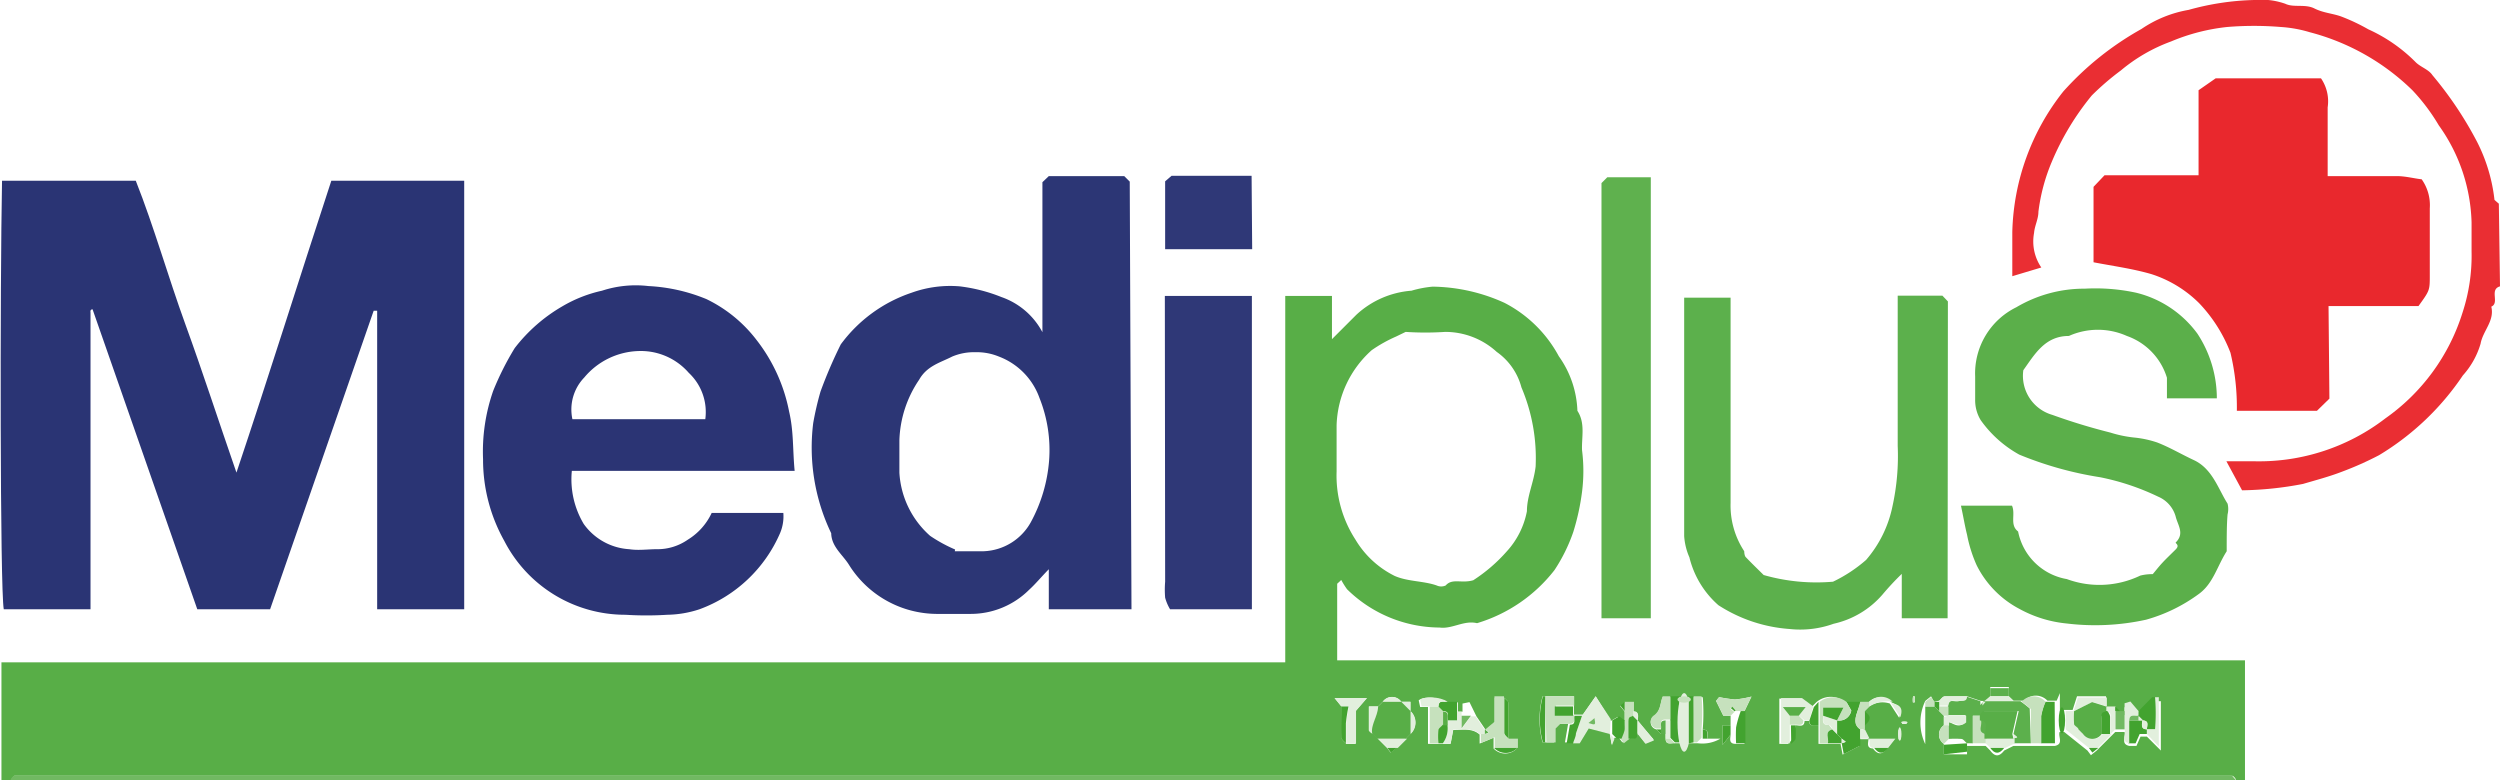 <svg xmlns="http://www.w3.org/2000/svg" viewBox="0 0 86.17 26.89"><defs><style>.cls-1{fill:#58ae47;}.cls-2{fill:#ea2e33;}.cls-3{fill:#71b962;}.cls-4{fill:#2a3474;}.cls-5{fill:#2c3675;}.cls-6{fill:#e9282d;}.cls-7{fill:#2b3474;}.cls-8{fill:#5baf4a;}.cls-9{fill:#5cb04c;}.cls-10{fill:#2f3877;}.cls-11{fill:#5fb14e;}.cls-12{fill:#c6e1bd;}.cls-13{fill:#e2efdd;}.cls-14{fill:#42a32f;}</style></defs><title>mediplus</title><g id="Layer_2" data-name="Layer 2"><g id="Layer_1-2" data-name="Layer 1"><path class="cls-1" d="M.05,26.89V22.83l.05,0,.07,0H44.3V10.2h1.61v1.49l.84-.84a3.14,3.14,0,0,1,1.9-.83,3.76,3.76,0,0,1,.73-.14,6.14,6.14,0,0,1,2.48.56,4.43,4.43,0,0,1,1.87,1.84,3.43,3.43,0,0,1,.64,1.88c.28.43.14.91.16,1.36a5.69,5.69,0,0,1,0,1.43,8.08,8.08,0,0,1-.3,1.38,5.79,5.79,0,0,1-.65,1.32,5.31,5.31,0,0,1-2.67,1.83c-.45-.11-.86.21-1.29.15a4.58,4.58,0,0,1-3.19-1.32,2.8,2.8,0,0,1-.2-.32c-.11.11-.14.12-.14.14v2.63H77.38v4.13h-.31c0-.05-.09-.15-.13-.15H.49s-.08.1-.12.15Zm57.2-1.59h.16v.16c0,.24.2.14.32.16h.8a1.23,1.23,0,0,0,.77-.16h-.45c0-.12.08-.3-.16-.32a6.83,6.83,0,0,0,0-1.11H57.31c-.09.21-.06.47-.29.65a.25.25,0,0,0,.07.46Zm-9.59-1.11-.16.16h-.32c0,.31,0,.57,0,.83,0,0,.1.08.15.12l.16.16.32.32.12.16.2-.16.32-.32.16-.16a.54.54,0,0,0,0-.79v-.32H48.3A.39.39,0,0,0,47.66,24.19Zm19,0L66.56,24l-.2.16a1.74,1.74,0,0,0,0,1.49V24.35h.32l.16.16.16.16V25a.39.39,0,0,0,0,.64V26l.8,0v-.29h.64l.16.16c.16.22.31.22.48,0l.32-.16h1.43c.31-.07.1-.32.16-.48h.16l.8.64.12.16.2-.16.48-.48.16-.16h.32c.06.16-.15.41.16.48h.25l.14-.32H74l.48.48c0-.67,0-1.18,0-1.7,0,0-.09,0-.13,0h-.17l-.47.48-.28-.33-.2.06v.27h-.16l-.16-.16h-.32V24h-1l-.15.47H71l0-.58-.11.26h-.32a.55.55,0,0,0-.8,0H69.4L69.24,24v-.32h-.36l-.28,0V24l-.16.16h-.16L67.8,24c-.26,0-.51,0-.77,0-.07,0-.13.1-.19.15ZM61.89,25c.12,0,.3.08.31-.15h.16c0,.23.2.13.32.15l0,.64h.76l.07.37.57-.29v-.24h.32c0,.12-.08.31.16.32q.24.33.48,0l.25-.32h-.89l-.16-.32V25c.22-.16.22-.31,0-.47l.16-.16a.81.81,0,0,1,.74-.12l.32.49c.13-.37-.08-.44-.26-.53a.55.55,0,0,0-.8,0h-.8a.75.75,0,0,0-1,0l-.16.16-.39-.29h-.72c0,.29,0,.55,0,.81s0,.5,0,.75h.3c.05-.06.14-.12.15-.19A3.34,3.34,0,0,0,61.89,25Zm-5.44-.15c0-.13.08-.31-.16-.32v-.32H56l-.16.12.16.2v.32l-.24-.14-.24.14L55,24l-.44.63h-.31V24h-1s-.08,0-.08,0a3.06,3.06,0,0,0,0,1.59h.4v-.48l.16-.16h.32l-.11.64h.5l.31-.51.73.19.07.39.09-.23h.16l.12.16.2-.16c.12,0,.31.08.32-.16l.27.34.29-.12Zm3.2.15h-.28v.68l.28-.36c0,.12-.08.31.16.32h.32V24.51l.24-.5a3.61,3.61,0,0,1-.57.1,5,5,0,0,1-.54-.08s-.06.07-.11.13l.25.51h.25Zm-9.75-.79c-.28-.17-.81-.23-1-.07l.05.23h.27c0,.42,0,.85,0,1.27H50l.09-.48c.33,0,.65-.07.91.16v.31l.48-.2v.37a.55.55,0,0,0,.8,0v-.32H52c0-.41,0-.82,0-1.23,0-.07-.1-.14-.15-.2h-.33v.85l-.31.26-.32-.47-.24-.49-.24.05v.28h-.16v-.32Zm-3.51,1.43h.34V24.5l.38-.44H46l.24.29c0,.36,0,.72,0,1.08C46.24,25.49,46.33,25.56,46.39,25.62ZM50.78,20a5.53,5.53,0,0,0,1.16-1,2.83,2.83,0,0,0,.69-1.38c0-.52.24-1,.3-1.54a6.24,6.24,0,0,0-.49-2.73,2.17,2.17,0,0,0-.85-1.22,2.63,2.63,0,0,0-1.78-.69,10.36,10.36,0,0,1-1.36,0l-.33.16a4.9,4.9,0,0,0-.84.47,3.61,3.61,0,0,0-1.21,2.59c0,.52,0,1.06,0,1.59a4.06,4.06,0,0,0,.65,2.35,3.26,3.26,0,0,0,1.35,1.25c.45.2,1,.17,1.45.33a.37.37,0,0,0,.31,0C50.06,19.92,50.37,20.12,50.78,20Zm14.74,5.16h-.08v.32h.08Zm.41-.95H66V24h-.06Zm-.21.74v-.05h-.16v.05Z"/><path class="cls-2" d="M86.17,9.87c-.38.11,0,.57-.3.7.12.49-.29.83-.37,1.28a2.82,2.82,0,0,1-.61,1.09A9.18,9.18,0,0,1,82,15.69a11.32,11.32,0,0,1-1.28.57c-.44.17-.9.29-1.34.42a11.85,11.85,0,0,1-2.1.22l-.54-1h1a7.14,7.14,0,0,0,4.48-1.48,7,7,0,0,0,2.66-3.65,6.29,6.29,0,0,0,.31-2.1c0-.32,0-.64,0-1a6,6,0,0,0-1.13-3.35,6.72,6.72,0,0,0-.91-1.21,7.91,7.91,0,0,0-3.54-2,4.4,4.4,0,0,0-1-.18,11.29,11.29,0,0,0-1.84,0,6.85,6.85,0,0,0-1.94.5,5.78,5.78,0,0,0-1.73,1,9.13,9.13,0,0,0-1,.86,9.19,9.19,0,0,0-1.38,2.29,6.44,6.44,0,0,0-.46,1.72c0,.25-.13.48-.15.73a1.59,1.59,0,0,0,.25,1.19l-1,.3c0-.3,0-.55,0-.8s0-.48,0-.72a8.1,8.1,0,0,1,1.76-4.85A10.44,10.44,0,0,1,73.81,1,4.14,4.14,0,0,1,75.44.34,9.16,9.16,0,0,1,77.7,0a2.5,2.5,0,0,1,1.07.13c.29.14.68,0,1,.16s.63.17.93.28a6.57,6.57,0,0,1,.93.44,5.47,5.47,0,0,1,1.62,1.12c.17.18.46.26.59.46a12.65,12.65,0,0,1,1.54,2.3,5.82,5.82,0,0,1,.6,2s.1.09.15.13Z"/><path class="cls-3" d="M.37,26.89c0-.05.08-.15.12-.15H76.94s.08.1.13.15Z"/><path class="cls-4" d="M9.31,21H6.8L3.19,10.66s-.06,0-.07.05,0,0,0,.06V21H.13C0,20.31,0,9.83.07,6.23H4.68c.63,1.59,1.11,3.3,1.71,4.95s1.15,3.35,1.76,5.11c1.13-3.37,2.17-6.71,3.27-10.06H16V21H13V10.71l-.12,0Z"/><path class="cls-5" d="M39,21H36.15V19.62c-.29.3-.47.52-.68.71a2.85,2.85,0,0,1-2,.83c-.4,0-.8,0-1.2,0a3.59,3.59,0,0,1-3-1.68c-.22-.36-.61-.63-.62-1.1a6.83,6.83,0,0,1-.62-3.8,10.52,10.52,0,0,1,.25-1.08,15.68,15.68,0,0,1,.7-1.63,5,5,0,0,1,2.44-1.78,3.91,3.91,0,0,1,1.66-.22,5.64,5.64,0,0,1,1.44.37,2.54,2.54,0,0,1,1.41,1.21s0,0,0,0,0,0,0-.06V6.28l.22-.21h2.6l.19.19Zm-6.09-2c.3,0,.64,0,1,0a1.94,1.94,0,0,0,1.62-1,5.31,5.31,0,0,0,.63-2.12,4.83,4.83,0,0,0-.33-2.16,2.38,2.38,0,0,0-1.4-1.43,2,2,0,0,0-.81-.15,1.93,1.93,0,0,0-.8.15c-.41.21-.87.32-1.14.8A3.92,3.92,0,0,0,31,15.18c0,.37,0,.75,0,1.11a3.14,3.14,0,0,0,1.06,2.18A5.09,5.09,0,0,0,32.92,18.94Z"/><path class="cls-6" d="M80.29,13.74l-.43.42H77.1a8.12,8.12,0,0,0-.22-2,5.12,5.12,0,0,0-1.08-1.71,4.11,4.11,0,0,0-1.64-1c-.65-.19-1.33-.28-2-.41V6.44l.38-.4h3.24V3.11l.59-.41H80a1.4,1.4,0,0,1,.23,1c0,.76,0,1.53,0,2.37h2.38c.3,0,.59.08.86.11a1.54,1.54,0,0,1,.28,1c0,.77,0,1.54,0,2.31,0,.52,0,.52-.39,1.06h-3.1Z"/><path class="cls-7" d="M27.39,16.23H19.71a3,3,0,0,0,.41,1.83,2.08,2.08,0,0,0,1.57.87c.31.05.64,0,.95,0a1.83,1.83,0,0,0,1.07-.33,2.14,2.14,0,0,0,.82-.92H27a1.48,1.48,0,0,1-.11.69A4.84,4.84,0,0,1,24.11,21a3.69,3.69,0,0,1-1.11.19,11.53,11.53,0,0,1-1.44,0,4.69,4.69,0,0,1-4.18-2.55,5.72,5.72,0,0,1-.73-2.81A6.36,6.36,0,0,1,17,13.47,9.9,9.9,0,0,1,17.74,12a5.62,5.62,0,0,1,1.64-1.44,4.67,4.67,0,0,1,1.37-.54,3.74,3.74,0,0,1,1.6-.16,6,6,0,0,1,2,.45,4.79,4.79,0,0,1,1.72,1.4,5.8,5.8,0,0,1,1.13,2.48C27.36,14.87,27.32,15.51,27.39,16.23Zm-7.66-1.78h4.58a1.85,1.85,0,0,0-.57-1.6A2.19,2.19,0,0,0,22,12.1a2.53,2.53,0,0,0-1.86.91A1.59,1.59,0,0,0,19.73,14.45Z"/><path class="cls-8" d="M76.75,19c-.33.52-.46,1.09-.93,1.45a5.61,5.61,0,0,1-1.85.91,8.16,8.16,0,0,1-2.74.13,4.23,4.23,0,0,1-1.62-.5,3.43,3.43,0,0,1-1.48-1.51,4.75,4.75,0,0,1-.33-1.05c-.08-.32-.13-.64-.21-1l.89,0c.29,0,.58,0,.87,0,.13.3-.09.66.21.89a2.07,2.07,0,0,0,1.68,1.64,3.25,3.25,0,0,0,2.53-.12,1.64,1.64,0,0,1,.43-.05c.07-.08.2-.25.34-.4s.3-.3.45-.45,0-.2,0-.24c.32-.31.07-.6,0-.9a1.05,1.05,0,0,0-.6-.68,8.41,8.41,0,0,0-2-.67,12.31,12.31,0,0,1-2.79-.78,4,4,0,0,1-1.33-1.19,1.32,1.32,0,0,1-.19-.71c0-.26,0-.53,0-.79a2.54,2.54,0,0,1,1.42-2.39,4.59,4.59,0,0,1,2.36-.64,6.62,6.62,0,0,1,1.77.14,3.7,3.7,0,0,1,2.11,1.41,4.06,4.06,0,0,1,.67,2.23H74.69v-.71a2.21,2.21,0,0,0-1.38-1.44,2.45,2.45,0,0,0-2,0c-.82,0-1.17.62-1.57,1.18a1.4,1.4,0,0,0,1,1.54,20.68,20.68,0,0,0,2,.61,4.15,4.15,0,0,0,.81.17,3.56,3.56,0,0,1,.8.17c.44.17.84.41,1.27.61.64.3.84,1,1.16,1.5a.76.76,0,0,1,0,.37C76.75,18.07,76.75,18.52,76.75,19Z"/><path class="cls-9" d="M67.13,21.31H65.55V19.78a9.73,9.73,0,0,0-.67.72,3.12,3.12,0,0,1-1.68,1,3.39,3.39,0,0,1-1.52.18,5.18,5.18,0,0,1-2.45-.82,3.2,3.2,0,0,1-1-1.65,2.18,2.18,0,0,1-.18-.73c0-2.73,0-5.46,0-8.22h1.6v3.17c0,1.3,0,2.6,0,3.9A2.87,2.87,0,0,0,60.12,19s0,.16.06.21c.22.23.45.45.61.61a6.61,6.61,0,0,0,2.39.23,5,5,0,0,0,1.14-.75,4.07,4.07,0,0,0,.91-1.85,8.06,8.06,0,0,0,.18-2.08c0-1.72,0-3.44,0-5.18h1.54l.19.2Z"/><path class="cls-10" d="M40.15,10.2h3V21H40.33a1.55,1.55,0,0,1-.17-.4,3.37,3.37,0,0,1,0-.55Z"/><path class="cls-11" d="M56.9,21.31H55.2v-15l.2-.2h1.5Z"/><path class="cls-10" d="M43.16,8.59h-3V6.25l.22-.19h2.76Z"/><path class="cls-9" d="M70,25.62H69.4v-.16l.13-.05-.13-.11.18-.79c-.45,0-.81,0-1.18,0,0,0-.08.1-.12.16H68v.95H67.8c-.07-.05-.12-.14-.19-.15a3.38,3.38,0,0,0-.45,0V25s0-.05,0-.07,0-.06,0-.05c.19.07.37.24.59,0l0-.23h-.61v-.32c0-.26.23-.13.36-.16s.28,0,.28-.16l.48.16,0,.13.11-.13h1.27a3.92,3.92,0,0,1,.32.25Z"/><path class="cls-12" d="M53.26,24h1v.32h-.63v.32h.63c0,.12.07.3-.16.31h-.32l-.16.16v.48h-.32Z"/><path class="cls-12" d="M52,25.46h.32v.32h-.8v-.37l-.48.2V25.3h.16l.13-.05-.13-.11.31-.26V24h.33c0,.41,0,.82,0,1.23C51.83,25.33,51.92,25.4,52,25.46Z"/><path class="cls-13" d="M55.49,25.3l-.73-.19-.31.51h-.23c0-.11.06-.23.1-.34l.21-.61L55,24l.52.79Zm-.74-.38c.23,0,.23,0,.21-.17Z"/><path class="cls-14" d="M64.12,25.46v.24l-.57.29-.07-.37.14-.05-.14-.11-.16-.16v-.47a.42.42,0,0,0,.49-.34l-.17-.3h.48c0,.11-.06.22-.1.34s-.16.44.1.61Z"/><path class="cls-13" d="M62.36,24.83H62.2L62,24.67l.24-.3h-.79l.24.3v.95h-.3c0-.25,0-.5,0-.75s0-.52,0-.81h.72l.39.29Z"/><path class="cls-12" d="M63.64,24.19l.17.3a.42.42,0,0,1-.49.34l.22-.44h-.7v.28c0,.13-.07.33.2.32,0,0,.08.1.12.15-.3.08-.1.32-.16.48h-.28l0-.64v-.79A.75.75,0,0,1,63.64,24.19Z"/><path class="cls-13" d="M46.23,24.35,46,24.06h1.12l-.38.44v1.12h-.34c0-.23,0-.46,0-.69a5.81,5.81,0,0,1,.09-.58Z"/><path class="cls-14" d="M70.83,25.62h-.48c0-.31,0-.63,0-.94a2.13,2.13,0,0,1,.15-.49h.32Z"/><path class="cls-12" d="M70.51,24.19a2.13,2.13,0,0,0-.15.49c0,.31,0,.63,0,.94H70V24.44a3.92,3.92,0,0,0-.32-.25A.55.55,0,0,1,70.51,24.19Z"/><path class="cls-13" d="M72,25.78l-.8-.64v-.63h.32a3.38,3.38,0,0,0,0,.45c0,.06.1.12.15.18l.16.16a.39.39,0,0,0,.64,0h.32l-.48.48Z"/><path class="cls-13" d="M51.18,25.3H51c-.26-.23-.58-.14-.91-.16l-.09.48h-.28A.86.86,0,0,0,49.9,25v-.15h.32v-.32h.16v.59l.32-.43h.16l.32.47Z"/><path class="cls-12" d="M59.65,24.67H59.4l-.25-.51c.05-.06.08-.13.11-.13a5,5,0,0,0,.54.08,3.61,3.61,0,0,0,.57-.1l-.24.5H59.8l0,0-.11-.13-.05.05.14.11Z"/><path class="cls-12" d="M49.58,25.62h-.3c0-.42,0-.85,0-1.27h.32l.16.16V25c-.05.07-.14.12-.15.19A2.26,2.26,0,0,0,49.58,25.62Z"/><path class="cls-14" d="M57.57,24h.32v1.59h-.16l-.16-.16V24Z"/><path class="cls-12" d="M58.37,24h.28a6.83,6.83,0,0,1,0,1.11v.32l-.16.16h-.16Z"/><path class="cls-14" d="M73.71,24.51l.47-.48h.17a6.83,6.83,0,0,1,0,1.11H74c0-.12.08-.3-.16-.31l-.16-.16Z"/><ellipse class="cls-13" cx="58.05" cy="24.9" rx="0.23" ry="1.01"/><path class="cls-12" d="M57.57,24v.8h-.16c-.24,0-.13.19-.16.31h-.16a.25.25,0,0,1-.07-.46c.23-.18.2-.44.29-.65Z"/><path class="cls-12" d="M56,24.83v-.64h.32v.48c0,.06-.14.12-.15.19s0,.4,0,.6l-.2.16-.12-.16c0-.11.08-.23.11-.34S56,24.92,56,24.83Z"/><path class="cls-14" d="M74,25.3h-.25l-.14.32h-.25v-.79h.48c0,.12-.08.3.16.31Z"/><path class="cls-12" d="M68,25.62v-.95h.32v.16c.06.15-.15.4.16.47v.32Z"/><path class="cls-13" d="M74,25.3v-.16h.28a6.83,6.83,0,0,0,0-1.11s.13,0,.13,0c0,.52,0,1,0,1.7Z"/><path class="cls-13" d="M73.39,24.83v.79c-.31-.07-.1-.32-.16-.48v-.9l.2-.06.28.33v.16C73.59,24.69,73.4,24.59,73.39,24.83Z"/><path class="cls-13" d="M71.47,24.51l.15-.47h1v.31l-.5-.15Z"/><path class="cls-14" d="M49.74,24.51l-.16-.16c0-.24.2-.14.32-.16h.32v.64H49.9C49.88,24.7,50,24.52,49.74,24.51Z"/><path class="cls-14" d="M60,24.51h.16v1.11h-.32a5,5,0,0,1,0-.55A3.58,3.58,0,0,1,60,24.51Z"/><path class="cls-14" d="M54.53,24.67l-.21.61c0,.11-.07.23-.1.34H54l.11-.64c.23,0,.13-.19.16-.31Z"/><path class="cls-12" d="M64.12,25.14c-.26-.17-.17-.39-.1-.61s.07-.23.1-.34h.32v.16l-.16.16v.63Z"/><path class="cls-13" d="M47.82,25.78l-.32-.32h1l-.32.32Z"/><path class="cls-14" d="M56,24.83c0,.09,0,.19,0,.29s-.07.23-.11.34h-.16l-.16-.16v-.47l.24-.14Z"/><path class="cls-14" d="M58.21,25.62V24h.16v1.59Z"/><path class="cls-13" d="M64.6,25.78c-.24,0-.13-.2-.16-.32h.89l-.25.32Z"/><path class="cls-14" d="M53.26,24v1.59h-.08a3.06,3.06,0,0,1,0-1.59S53.23,24,53.26,24Z"/><path class="cls-13" d="M49.9,24.19c-.12,0-.31-.08-.32.16H49l-.05-.23C49.09,24,49.62,24,49.9,24.19Z"/><path class="cls-13" d="M68.44,25.62v-.16h1v.16l-.32.16H68.6Z"/><path class="cls-14" d="M67.8,25.62v.29L67,26v-.33Z"/><path class="cls-13" d="M67.16,24.67h.61l0,.23c-.22.2-.4,0-.59,0,0,0,0,0,0,.05s0,.05,0,.07H67v-.31Z"/><path class="cls-14" d="M56.13,25.46c0-.2,0-.4,0-.6s.1-.13.15-.19l.16.16v.47C56.44,25.54,56.25,25.44,56.13,25.46Z"/><path class="cls-14" d="M52,25.46c-.06-.06-.15-.13-.15-.2,0-.41,0-.82,0-1.23,0,.06.15.13.15.2C52,24.64,52,25.05,52,25.46Z"/><path class="cls-14" d="M46.23,24.35h.25a5.81,5.81,0,0,0-.09.58c0,.23,0,.46,0,.69-.06-.06-.15-.13-.16-.19C46.22,25.07,46.23,24.71,46.23,24.35Z"/><path class="cls-14" d="M54.22,24.67h-.63v-.32h.63Z"/><path class="cls-13" d="M47.34,25.3c-.05,0-.15-.08-.15-.12,0-.26,0-.52,0-.83h.32C47.5,24.67,47.23,25,47.34,25.3Z"/><path class="cls-9" d="M68.6,24v-.28l.28,0h.36V24Z"/><path class="cls-13" d="M67.8,24c0,.21-.17.14-.28.16s-.34-.1-.36.16h-.32v-.16c.06-.05.12-.15.19-.15C67.29,24,67.54,24,67.8,24Z"/><path class="cls-13" d="M56.45,25.3v-.47l.56.69-.29.12Z"/><path class="cls-3" d="M73.23,24.51v.63h-.32v-.63h.32Z"/><path class="cls-12" d="M67,25h.16v.48l-.16.16A.39.39,0,0,1,67,25Z"/><path class="cls-14" d="M49.58,25.62a2.26,2.26,0,0,1,0-.45c0-.07.1-.12.15-.19h.16a.86.86,0,0,1-.16.64Z"/><path class="cls-13" d="M72.91,24.51v.63l-.16.16c0-.2,0-.4,0-.6s-.1-.13-.15-.19v-.16h.32Z"/><path class="cls-14" d="M62.68,24.19V25c-.12,0-.3.08-.32-.15l.16-.48Z"/><path class="cls-14" d="M63,25.62c.06-.16-.14-.4.16-.48l.16.16.16.16v.16Z"/><path class="cls-14" d="M59.65,25v.32l-.28.36V25Z"/><path class="cls-13" d="M64.44,24.35v-.16a.55.55,0,0,1,.8,0A1.08,1.08,0,0,0,64.44,24.35Z"/><path class="cls-13" d="M68.6,24h.64l.16.16h-1Z"/><path class="cls-14" d="M51.5,25.78h.8A.55.55,0,0,1,51.5,25.78Z"/><path class="cls-13" d="M48.62,24.51a.54.54,0,0,1,0,.79Z"/><path class="cls-12" d="M62,24.67l.16.16c0,.23-.19.13-.31.15h-.16v-.31Z"/><path class="cls-14" d="M61.73,25h.16a3.34,3.34,0,0,1,0,.45c0,.07-.1.13-.15.19Z"/><path class="cls-12" d="M66.84,24.35h.32v.32H67l-.16-.16Z"/><path class="cls-13" d="M57.41,24.83h.16v.63h-.16v-.63Z"/><path class="cls-13" d="M65.18,24.23c.24.05.45.12.32.49Z"/><path class="cls-12" d="M66.36,24.35v-.16l.2-.16.12.16v.16Z"/><ellipse class="cls-14" cx="71.07" cy="24.83" rx="0.11" ry="0.45"/><path class="cls-13" d="M47.66,24.19a.39.39,0,0,1,.64,0Z"/><path class="cls-13" d="M48.3,24.19h.32v.32Z"/><path class="cls-9" d="M57.41,24.83v.47h-.16v-.16C57.28,25,57.17,24.84,57.41,24.83Z"/><path class="cls-14" d="M64.28,25v-.47C64.5,24.67,64.5,24.82,64.28,25Z"/><path class="cls-13" d="M64.12,25.14h.16l.16.32h-.32Z"/><path class="cls-14" d="M64.6,25.78h.48Q64.84,26.11,64.6,25.78Z"/><path class="cls-14" d="M68.6,25.78h.48C68.91,26,68.76,26,68.6,25.78Z"/><path class="cls-13" d="M56.45,24.83l-.16-.16v-.16C56.53,24.52,56.43,24.7,56.45,24.83Z"/><path class="cls-14" d="M58.85,25.46h-.16v-.32C58.93,25.16,58.83,25.34,58.85,25.46Z"/><ellipse class="cls-13" cx="65.48" cy="25.3" rx="0.06" ry="0.23"/><path class="cls-13" d="M55.49,25.3l.16.16-.09.23Z"/><path class="cls-12" d="M57.41,25.46h.16l.16.16C57.61,25.6,57.42,25.7,57.41,25.46Z"/><ellipse class="cls-12" cx="58.05" cy="24.11" rx="0.23" ry="0.11"/><path class="cls-14" d="M56,24.19v.32l-.16-.2Z"/><path class="cls-14" d="M47.82,25.78h.32l-.2.16Z"/><path class="cls-14" d="M66.68,24.35v-.16h.16v.32Z"/><path class="cls-14" d="M72,25.78h.32l-.2.16Z"/><path class="cls-14" d="M57.25,25.14v.16l-.16-.16Z"/><path class="cls-14" d="M53.58,25.14l.16-.16Z"/><path class="cls-14" d="M72.91,24.51v-.16l.16.16Z"/><path class="cls-13" d="M47.5,25.46l-.16-.16Z"/><path class="cls-13" d="M48.62,25.3l-.16.16Z"/><ellipse class="cls-12" cx="65.96" cy="24.11" rx="0.04" ry="0.11"/><ellipse class="cls-13" cx="65.64" cy="24.9" rx="0.11" ry="0.04"/><path class="cls-13" d="M47.5,24.35l.16-.16Z"/><path class="cls-13" d="M68.44,24.19l-.11.13,0-.13Z"/><path class="cls-1" d="M69.4,25.46h-1V25.3c-.06-.15.14-.4-.16-.47v-.16c0-.06.08-.15.12-.16.37,0,.73,0,1.18,0l-.18.79Z"/><path class="cls-13" d="M69.4,25.46V25.3l.13.11Z"/><path class="cls-1" d="M51.18,25.3v-.16l.13.11Z"/><path class="cls-3" d="M54.75,24.92l.21-.17C55,25,55,25,54.75,24.92Z"/><path class="cls-13" d="M63.32,25.3l-.16-.16c0-.05-.08-.15-.12-.15-.27,0-.18-.19-.2-.32l.48.16Z"/><path class="cls-13" d="M63.48,25.46l-.16-.16Z"/><path class="cls-13" d="M63.48,25.62v-.16l.14.11Z"/><path class="cls-1" d="M62,24.67h-.31l-.24-.3h.79Z"/><path class="cls-14" d="M63.32,24.83l-.48-.16v-.28h.7Z"/><path class="cls-1" d="M72.59,24.35v.16c0,.06-.14.12-.15.19s0,.4,0,.6a.39.39,0,0,1-.64,0l-.16-.16c0-.06-.14-.12-.15-.18a3.38,3.38,0,0,1,0-.45l.62-.31Z"/><path class="cls-14" d="M72.43,25.3c0-.2,0-.4,0-.6s.1-.13.15-.19.15.12.15.19,0,.4,0,.6Z"/><path class="cls-14" d="M71.63,25.14l.16.16Z"/><path class="cls-3" d="M50.38,24.67h.32l-.32.43Z"/><path class="cls-1" d="M49.9,25h-.16v-.47c.24,0,.14.19.16.32Z"/><path class="cls-14" d="M59.79,24.52l-.13-.11.05-.05.11.13Z"/><path class="cls-13" d="M74,25.14c-.24,0-.14-.19-.16-.31C74.11,24.84,74,25,74,25.14Z"/><path class="cls-13" d="M73.87,24.83h-.16v-.16Z"/><path class="cls-3" d="M73.71,24.67v.16h-.32C73.4,24.59,73.59,24.69,73.71,24.67Z"/><path class="cls-9" d="M68.28,24.83c.3.07.1.32.16.47C68.13,25.23,68.34,25,68.28,24.83Z"/><path class="cls-1" d="M47.5,24.35l.16-.16h.64l.32.32v.79l-.16.16h-1l-.16-.16C47.23,25,47.5,24.67,47.5,24.35Z"/></g></g></svg>